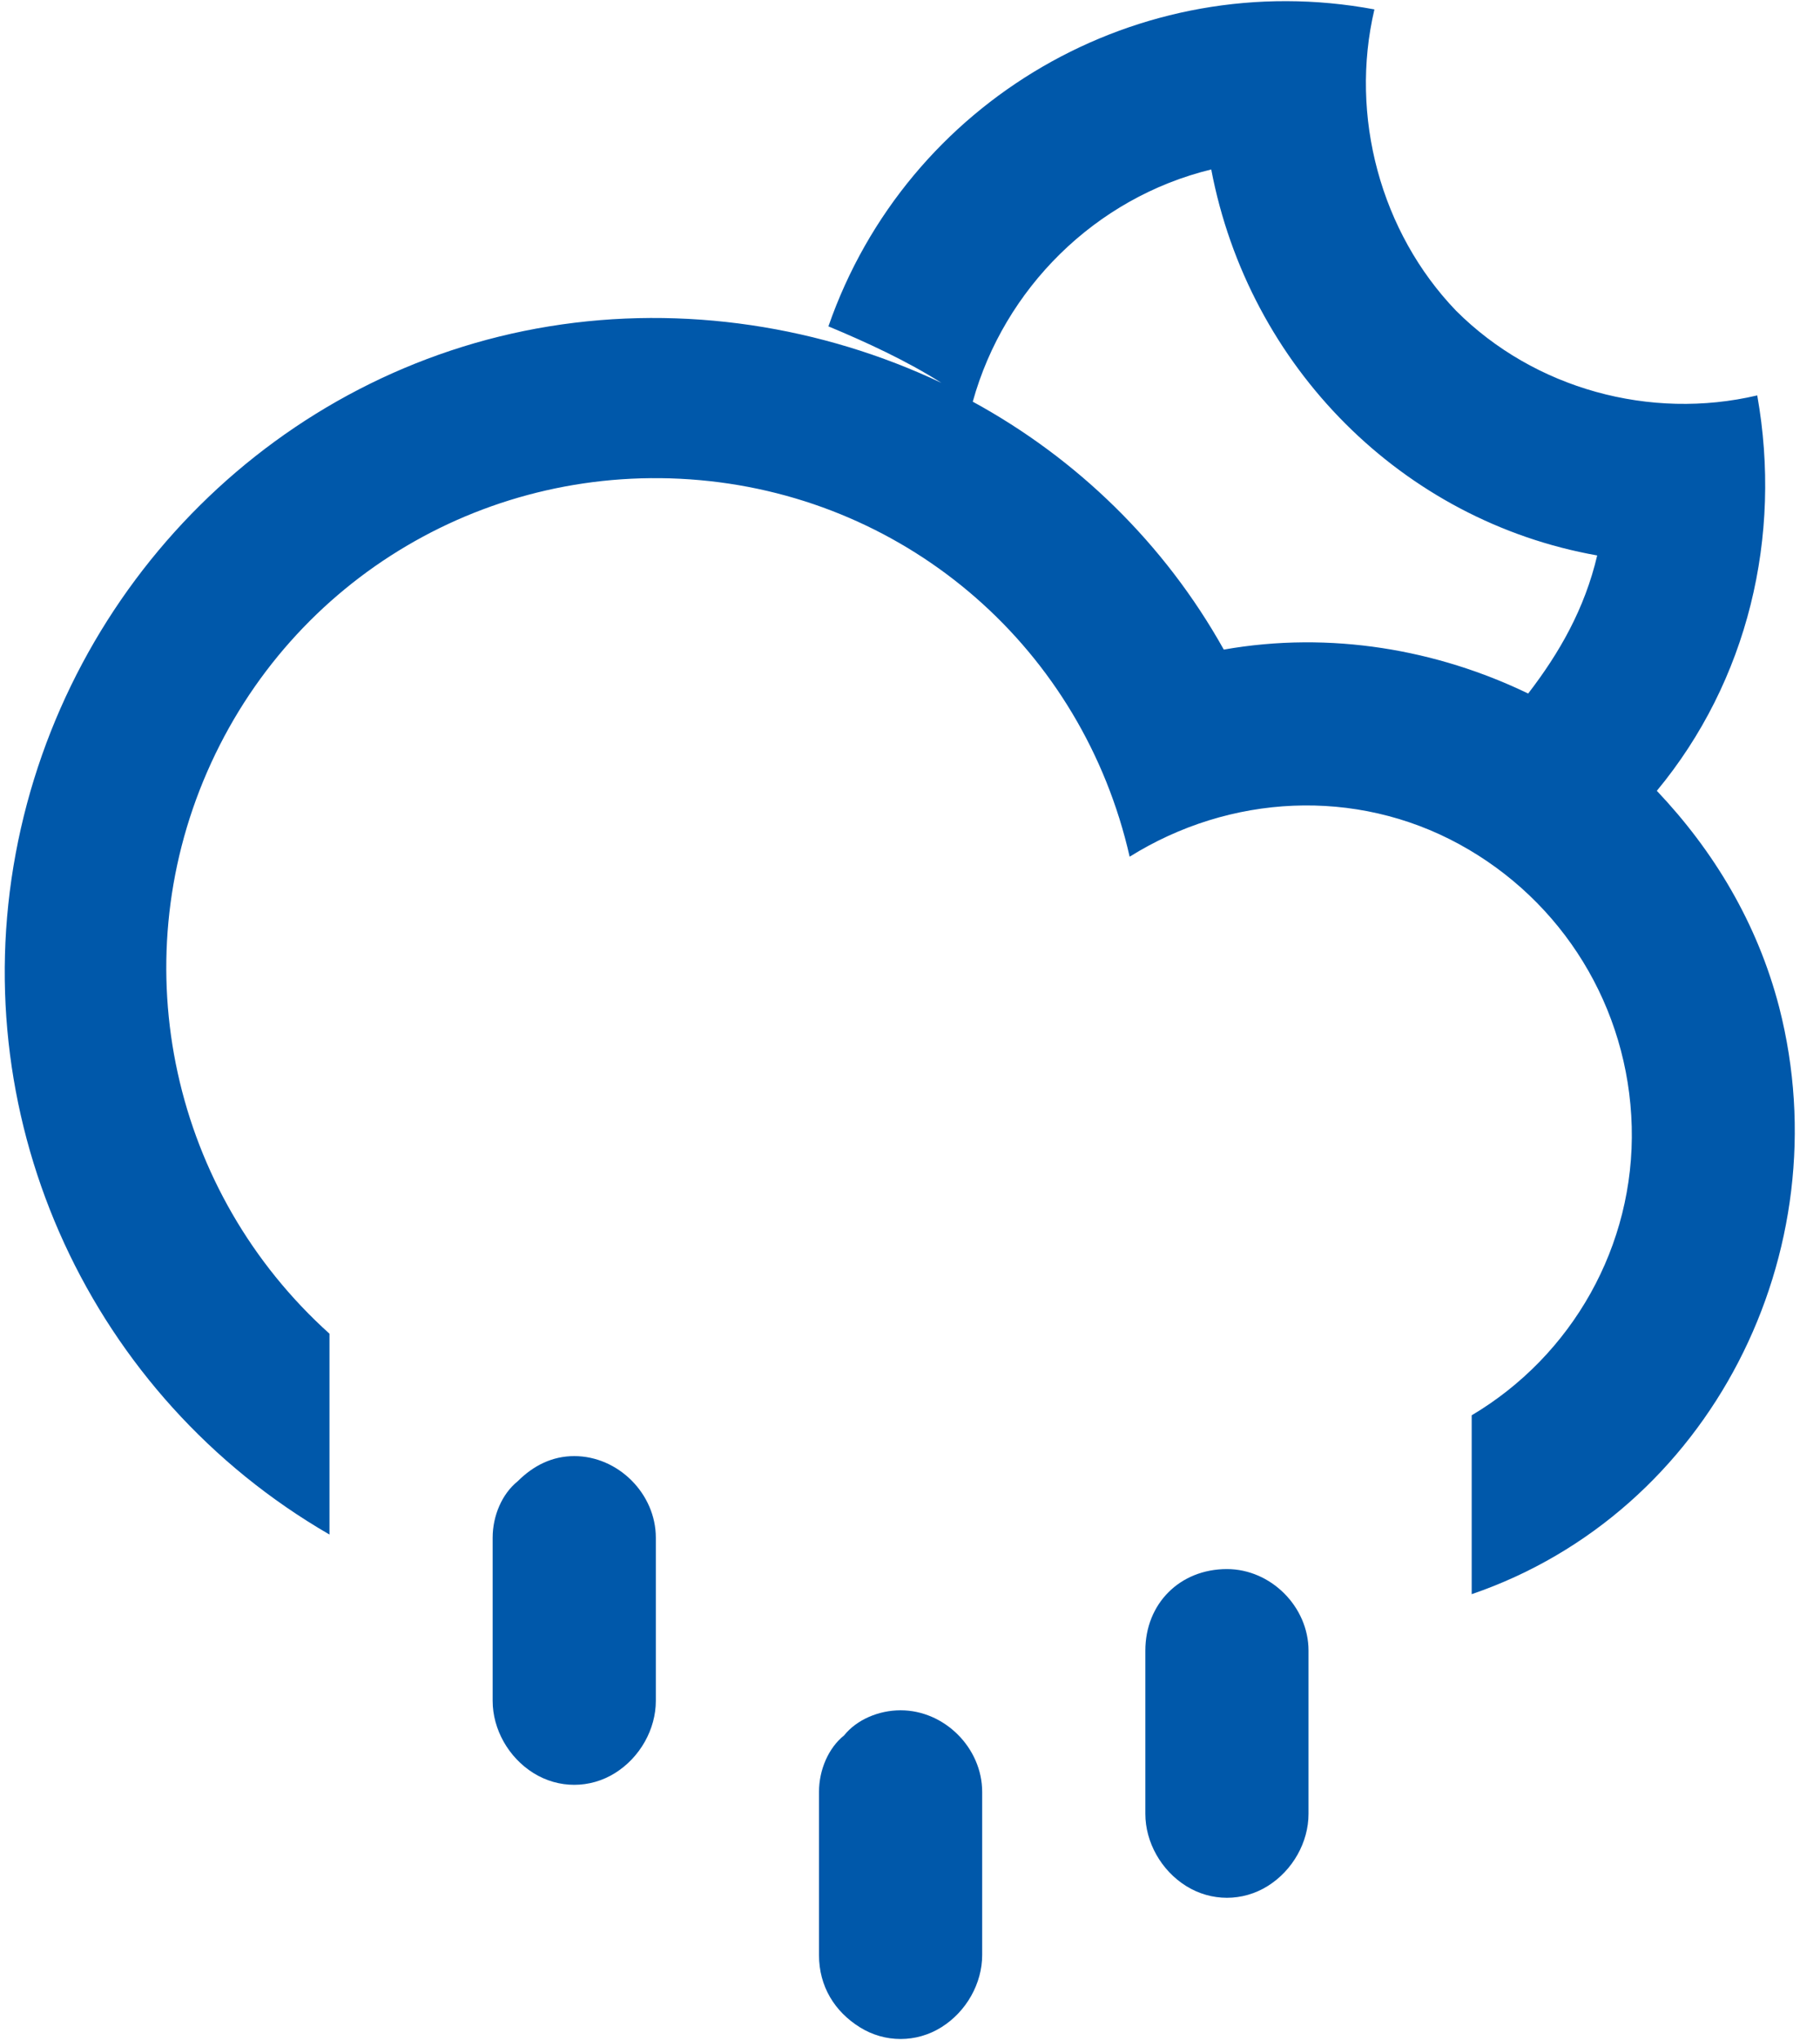 <?xml version="1.0" encoding="utf-8"?>
<!-- Generator: Adobe Illustrator 23.0.1, SVG Export Plug-In . SVG Version: 6.00 Build 0)  -->
<svg version="1.1" id="Warstwa_1" xmlns="http://www.w3.org/2000/svg" xmlns:xlink="http://www.w3.org/1999/xlink" x="0px" y="0px"
	 viewBox="0 0 58 65" style="enable-background:new 0 0 58 65;" xml:space="preserve">
<style type="text/css">
	.st0{fill:#0058AA;}
</style>
<g>
	<path class="st0" d="M28.7,54.5c-0.7,0-1.4,0.3-1.8,0.8c-0.5,0.4-0.8,1.1-0.8,1.8v5.2c0,1,0.5,1.8,1.3,2.3c0.8,0.5,1.8,0.5,2.6,0
		s1.3-1.4,1.3-2.3v-5.2C31.3,55.7,30.1,54.5,28.7,54.5z"/>
	<path class="st0" d="M18.3,46.4c-0.7,0-1.3,0.3-1.8,0.8c-0.5,0.4-0.8,1.1-0.8,1.8v5.2c0,0.9,0.5,1.8,1.3,2.3s1.8,0.5,2.6,0
		c0.8-0.5,1.3-1.4,1.3-2.3V49C20.9,47.6,19.7,46.4,18.3,46.4z"/>
	<path class="st0" d="M39.1,50c-1.5,0-2.6,1.1-2.6,2.6v5.2c0,0.9,0.5,1.8,1.3,2.3s1.8,0.5,2.6,0c0.8-0.5,1.3-1.4,1.3-2.3v-5.2
		C41.7,51.2,40.5,50,39.1,50z"/>
	<path class="st0" d="M56.7,32.1c-0.7-2.7-2.1-5-3.9-6.9c2.9-3.5,4-8.1,3.2-12.6c-3.4,0.8-7.1-0.2-9.6-2.7C44,7.4,43,3.7,43.8,0.3
		c-7.5-1.4-14.9,2.9-17.4,10.1c1.2,0.5,2.5,1.1,3.6,1.8c-3.8-1.8-8.2-2.5-12.5-1.8c-8.6,1.4-15.4,8.2-17,16.8
		c-1.6,8.6,2.4,17.3,10,21.7v-6.4c-5-4.5-6.6-11.7-3.9-17.9c2.7-6.2,9-9.9,15.7-9.3c6.7,0.6,12.2,5.4,13.7,12
		c3.2-2,7.2-2.2,10.5-0.4c3.3,1.8,5.4,5.2,5.5,9c0.1,3.8-1.9,7.3-5.1,9.2v5.7C54.5,48.2,58.7,39.9,56.7,32.1z M39,20.7
		c-1.9-3.4-4.7-6.1-8-7.9c1-3.6,3.9-6.5,7.6-7.4c1.2,6.3,6.1,11.2,12.3,12.3c-0.4,1.7-1.2,3.1-2.2,4.4C45.8,20.7,42.4,20.1,39,20.7z
		"/>
</g>
</svg>
